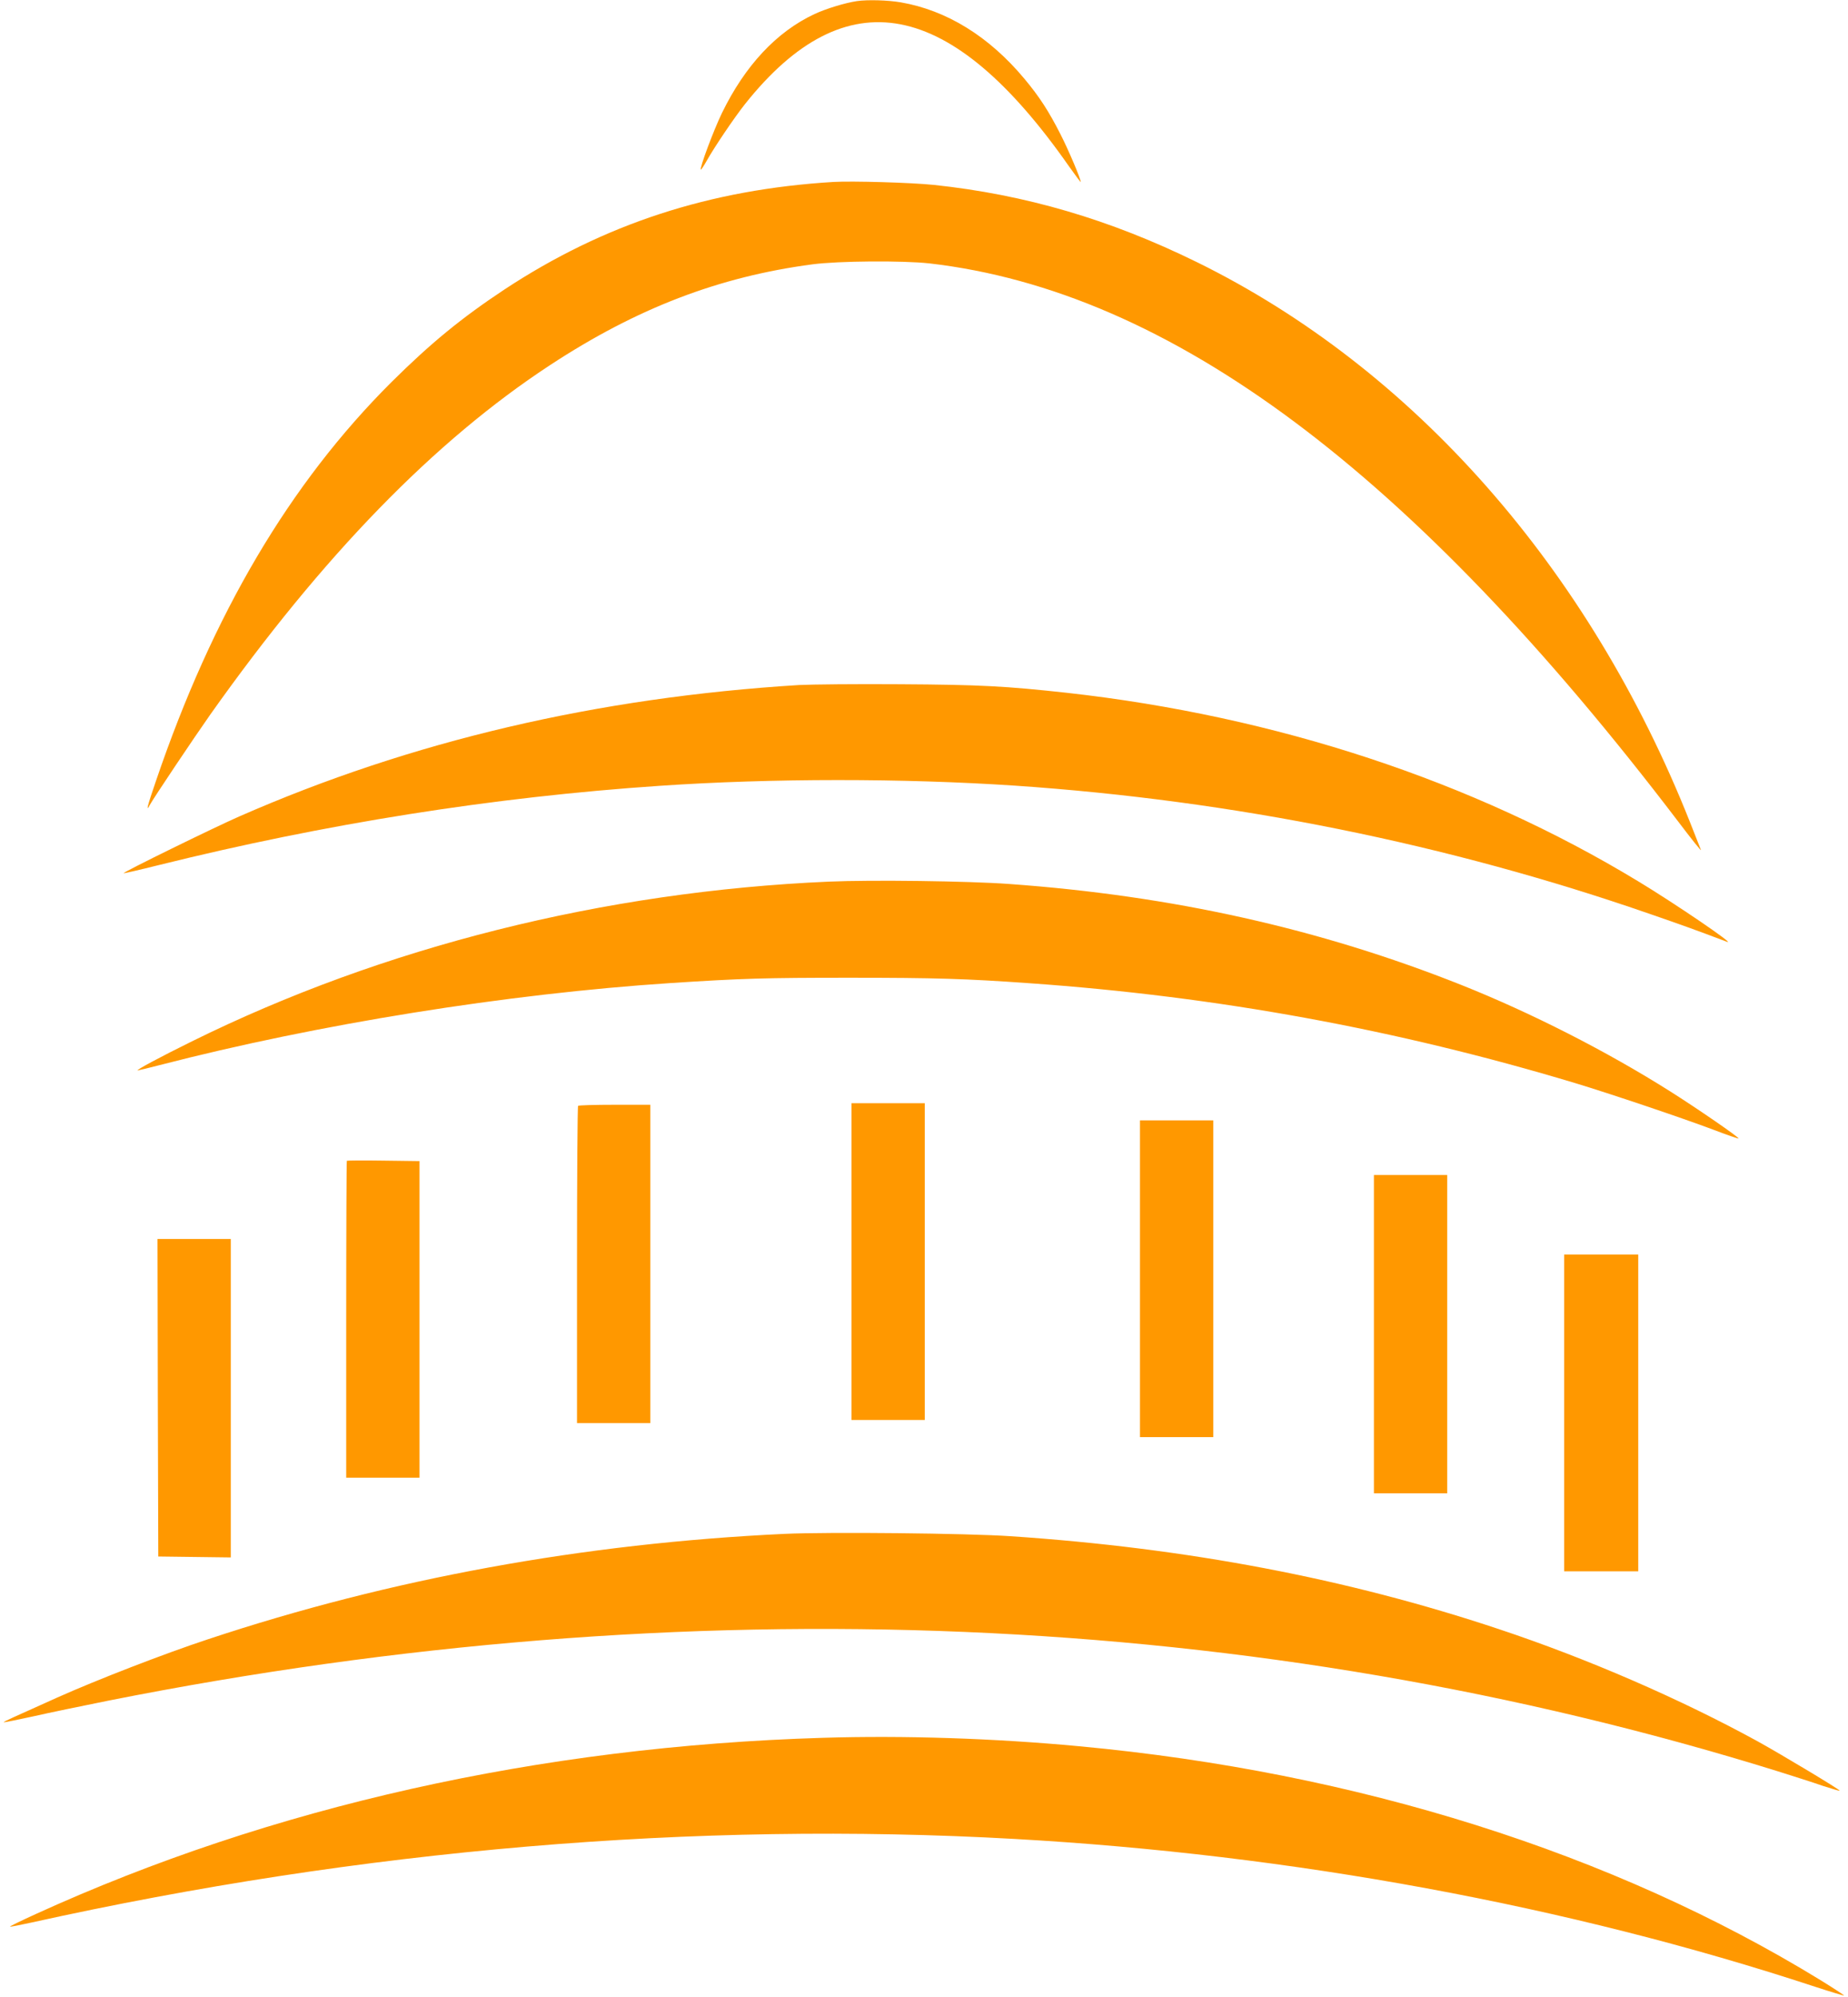 <?xml version="1.0" standalone="no"?>
<!DOCTYPE svg PUBLIC "-//W3C//DTD SVG 20010904//EN"
 "http://www.w3.org/TR/2001/REC-SVG-20010904/DTD/svg10.dtd">
<svg version="1.0" xmlns="http://www.w3.org/2000/svg"
 width="1185pt" height="1280pt" viewBox="0 0 1185 1280"
 preserveAspectRatio="xMidYMid meet">
<g transform="translate(0,1280) scale(0.1,-0.1)"
fill="#ff9800" stroke="none">
<path d="M5495 12793 c-74 -11 -197 -48 -272 -83 -244 -114 -446 -331 -594
-635 -54 -112 -144 -353 -135 -362 2 -2 20 25 39 59 49 87 176 275 245 362
646 811 1320 682 2076 -399 42 -59 76 -105 76 -101 0 20 -77 202 -130 306 -76
149 -135 240 -231 355 -226 271 -498 439 -793 490 -82 14 -211 18 -281 8z"/>
<path d="M5345 11634 c-793 -48 -1472 -269 -2110 -689 -275 -182 -473 -344
-726 -595 -651 -649 -1144 -1483 -1509 -2555 -56 -163 -66 -204 -39 -153 20
38 284 432 387 578 721 1018 1438 1755 2182 2242 554 363 1081 565 1680 644
167 22 578 25 750 6 1543 -178 3093 -1333 4805 -3582 81 -107 145 -187 142
-177 -4 10 -36 91 -71 180 -646 1626 -1773 2905 -3161 3587 -558 274 -1101
433 -1687 495 -144 15 -525 26 -643 19z"/>
<path d="M5125 8410 c-1297 -80 -2488 -359 -3590 -842 -158 -69 -748 -358
-742 -364 1 -2 101 21 221 51 1071 266 2149 437 3216 509 718 49 1564 49 2280
1 1397 -95 2777 -373 4075 -824 194 -67 281 -98 490 -177 57 -21 -335 246
-572 389 -1059 642 -2319 1057 -3661 1207 -393 43 -556 52 -1072 55 -278 2
-568 -1 -645 -5z"/>
<path d="M5315 7150 c-1442 -63 -2858 -418 -4085 -1024 -195 -96 -362 -185
-347 -186 4 0 67 15 140 34 1017 263 2228 457 3277 526 461 30 605 34 1150 34
544 0 745 -6 1150 -35 1206 -85 2353 -295 3500 -640 219 -66 691 -225 887
-299 86 -33 159 -58 161 -56 6 6 -269 195 -437 301 -410 259 -894 505 -1341
683 -908 361 -1854 572 -2900 647 -260 19 -881 27 -1155 15z"/>
<path d="M5460 4715 l0 -1015 235 0 235 0 0 1015 0 1015 -235 0 -235 0 0
-1015z"/>
<path d="M3707 5713 c-4 -3 -7 -462 -7 -1020 l0 -1013 235 0 235 0 0 1020 0
1020 -228 0 c-126 0 -232 -3 -235 -7z"/>
<path d="M7310 4605 l0 -1015 235 0 235 0 0 1015 0 1015 -235 0 -235 0 0
-1015z"/>
<path d="M2224 5361 c-2 -2 -4 -460 -4 -1018 l0 -1013 235 0 235 0 0 1015 0
1014 -231 3 c-127 2 -233 1 -235 -1z"/>
<path d="M8810 4250 l0 -1020 235 0 235 0 0 1020 0 1020 -235 0 -235 0 0
-1020z"/>
<path d="M1012 3843 l3 -1018 233 -3 232 -3 0 1021 0 1020 -235 0 -235 0 2
-1017z"/>
<path d="M10030 3745 l0 -1015 238 0 237 0 0 1015 0 1015 -237 0 -238 0 0
-1015z"/>
<path d="M5030 2970 c-1290 -61 -2526 -287 -3695 -675 -282 -93 -713 -260
-968 -374 -292 -131 -346 -155 -343 -158 2 -2 86 15 187 37 101 23 318 68 483
101 3721 739 7361 586 10701 -451 105 -33 237 -75 294 -95 58 -19 106 -33 108
-31 5 5 -372 231 -522 314 -495 272 -1096 533 -1665 722 -972 324 -1997 519
-3130 595 -276 19 -1169 28 -1450 15z"/>
<path d="M5275 1663 c-1815 -55 -3536 -441 -5047 -1130 -92 -42 -166 -78 -164
-80 2 -2 64 10 137 26 2118 469 4256 651 6304 536 1779 -100 3556 -428 5133
-947 101 -33 185 -58 187 -57 2 2 -67 47 -153 100 -1331 815 -2969 1332 -4752
1498 -545 51 -1123 70 -1645 54z"/>
</g>
</svg>
